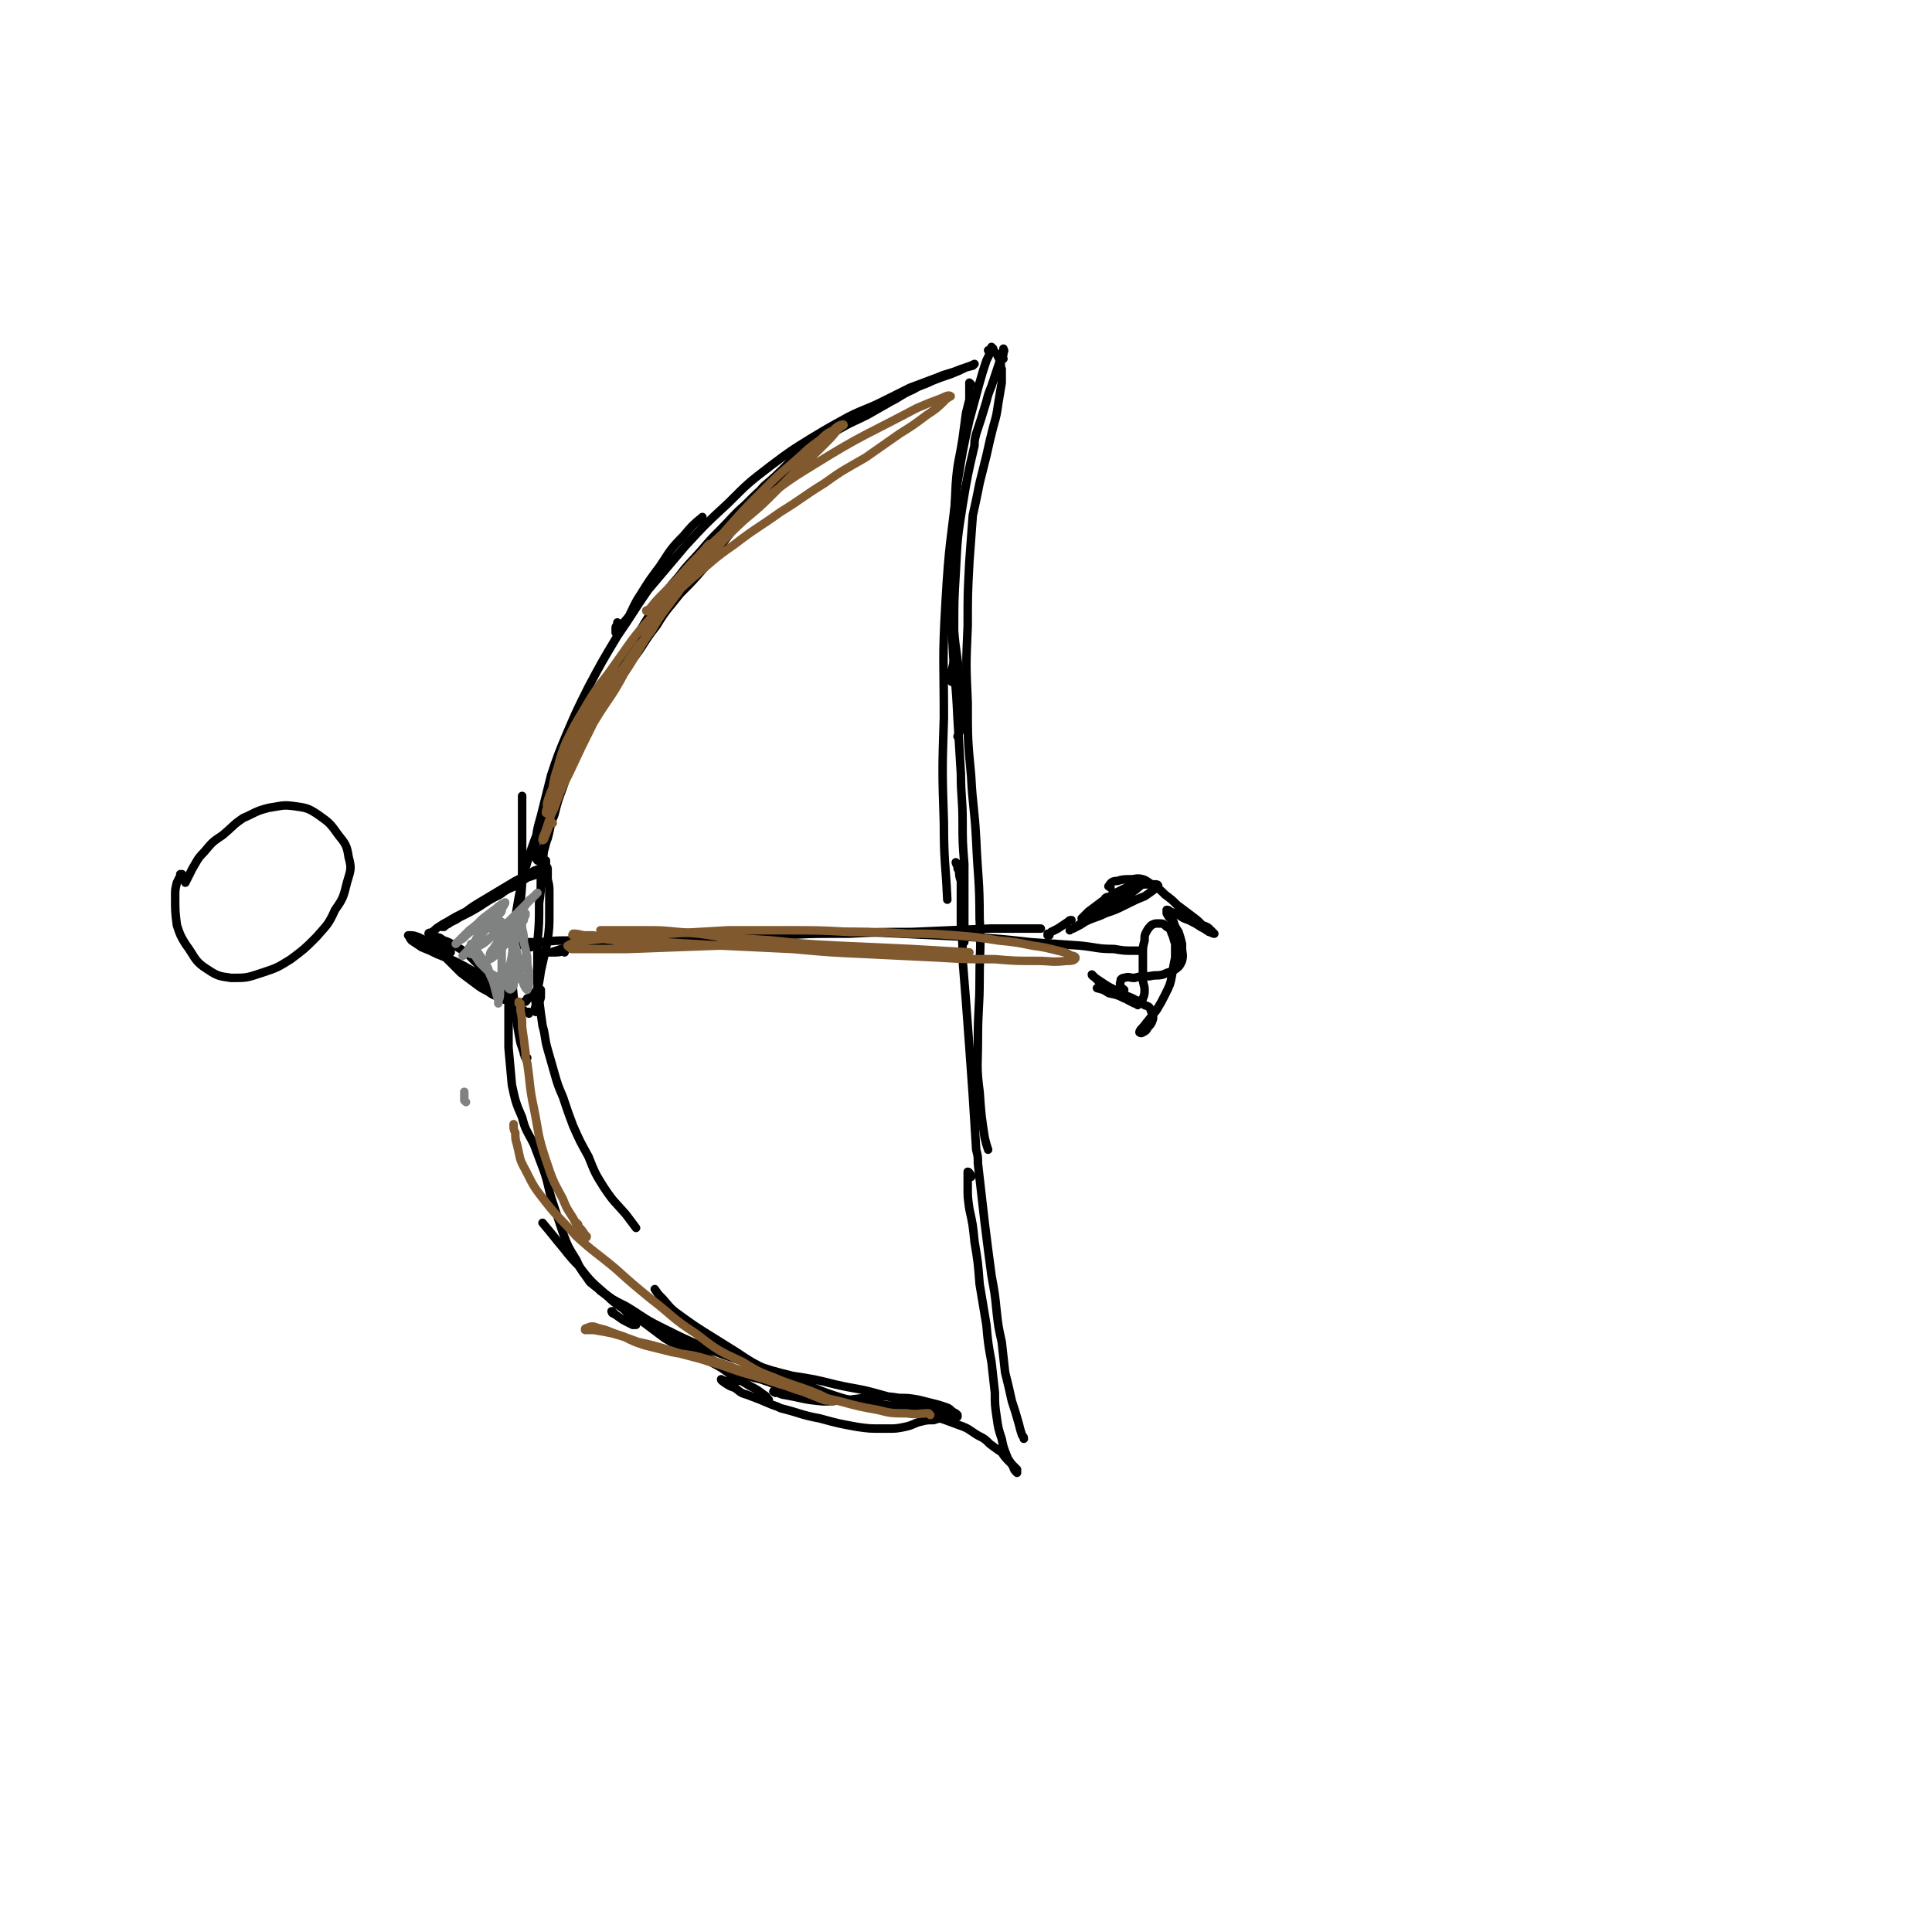 <svg viewBox='0 0 1136 1136' version='1.1' xmlns='http://www.w3.org/2000/svg' xmlns:xlink='http://www.w3.org/1999/xlink'><g fill='none' stroke='#000000' stroke-width='5' stroke-linecap='round' stroke-linejoin='round'><path d='M473,813c-1,0 -1,-1 -1,-1 -1,1 0,2 0,3 0,1 0,1 -1,1 -2,1 -2,1 -4,0 -4,0 -4,0 -8,-1 -5,-1 -5,-2 -9,-3 -5,-2 -5,-1 -10,-3 -6,-2 -6,-2 -12,-5 -9,-4 -9,-4 -17,-9 -7,-4 -7,-4 -13,-8 -2,-2 -2,-2 -4,-4 '/><path d='M452,824c0,0 0,-1 -1,-1 0,0 1,0 1,0 -1,-1 -1,-2 -3,-3 -4,-3 -4,-3 -8,-5 -5,-3 -5,-3 -10,-6 -5,-3 -5,-4 -11,-7 -7,-4 -8,-3 -15,-7 -7,-4 -7,-4 -14,-8 -8,-6 -8,-6 -16,-12 -10,-7 -10,-7 -20,-15 -8,-7 -8,-7 -15,-16 -6,-6 -6,-7 -12,-14 -4,-5 -4,-5 -9,-11 '/><path d='M361,772c-1,0 -1,-1 -1,-1 -1,0 0,0 0,1 4,2 4,3 8,5 2,1 2,1 4,2 1,0 1,0 2,0 0,-1 -1,-1 -1,-2 -3,-4 -3,-4 -6,-7 -5,-4 -5,-3 -10,-8 -5,-4 -5,-4 -10,-8 -4,-6 -5,-6 -8,-13 -5,-8 -5,-8 -8,-16 -3,-9 -3,-9 -6,-18 -3,-9 -2,-9 -5,-18 -3,-8 -3,-8 -6,-16 -4,-8 -5,-8 -7,-16 -4,-9 -4,-10 -6,-19 -1,-11 -1,-11 -2,-22 0,-12 0,-12 0,-24 1,-14 2,-14 3,-29 1,-3 1,-3 1,-7 2,-12 2,-12 3,-25 1,-10 1,-10 1,-20 0,-8 0,-8 0,-16 0,-8 0,-8 0,-16 0,-6 0,-6 0,-11 '/><path d='M310,622c-1,0 -1,-1 -1,-1 -1,0 0,1 0,1 0,-1 0,-1 0,-1 -1,-1 -1,-1 -1,-2 -1,-3 -1,-3 -2,-6 -1,-5 -1,-5 -2,-11 -1,-8 -1,-8 -2,-16 -1,-10 -1,-10 -1,-21 1,-13 1,-13 2,-25 2,-13 2,-13 5,-26 4,-14 4,-14 9,-27 4,-14 4,-14 10,-28 6,-16 6,-16 14,-31 8,-15 9,-15 18,-30 9,-14 9,-14 19,-28 9,-13 9,-13 19,-25 11,-13 11,-13 23,-26 8,-8 7,-9 15,-17 7,-8 7,-8 14,-16 7,-6 7,-6 14,-13 4,-4 4,-4 8,-8 2,-1 2,-1 4,-3 1,-1 1,-1 1,-1 0,0 -1,1 -1,1 -2,2 -2,2 -4,4 -2,2 -2,2 -4,5 -3,4 -3,4 -6,7 -5,6 -5,6 -10,11 -6,7 -6,7 -12,14 -7,7 -7,7 -13,15 -6,8 -6,8 -12,16 -7,8 -7,8 -14,15 -7,9 -8,9 -14,19 -8,10 -7,11 -15,21 -5,9 -6,9 -12,17 -5,6 -5,6 -9,13 -4,6 -4,6 -7,12 -4,8 -3,8 -6,15 -3,9 -3,8 -6,17 -3,8 -3,8 -5,16 -3,7 -2,7 -4,14 -2,5 -1,5 -3,9 -1,2 -1,3 -2,4 -1,0 -1,0 -1,0 -1,-1 -1,-2 -1,-3 0,-5 0,-5 0,-9 1,-7 1,-7 3,-14 3,-12 3,-12 6,-24 4,-12 4,-12 9,-24 6,-14 6,-14 13,-28 8,-15 8,-15 17,-30 9,-13 9,-14 18,-27 11,-13 11,-13 22,-26 12,-13 12,-13 25,-25 12,-12 12,-12 25,-22 12,-9 12,-9 25,-17 10,-6 10,-6 21,-12 10,-5 10,-4 20,-9 8,-4 8,-4 16,-8 8,-3 8,-3 16,-6 7,-3 7,-2 14,-5 3,-1 3,-1 7,-2 1,-1 1,-1 1,-1 -2,1 -2,1 -5,2 -4,2 -4,2 -9,4 -6,2 -6,2 -11,4 -6,3 -6,2 -11,5 -7,3 -7,4 -13,7 -7,4 -7,4 -14,8 -8,4 -9,4 -16,8 -8,5 -8,4 -15,9 -6,4 -6,5 -12,10 -7,6 -7,6 -14,12 -8,7 -8,7 -15,14 -7,6 -7,7 -14,14 -6,6 -6,6 -12,13 -7,8 -7,7 -13,15 -6,7 -6,7 -12,15 -6,9 -6,9 -12,19 -6,10 -6,10 -12,20 -7,10 -7,9 -13,19 -6,9 -6,9 -11,19 -5,10 -5,10 -8,20 -4,11 -3,11 -6,22 -3,12 -3,12 -5,25 -1,10 -1,10 -2,19 0,7 0,7 -1,14 0,12 0,12 -1,23 0,9 0,9 0,18 0,8 0,8 1,16 1,8 1,8 2,15 2,7 1,7 3,14 2,7 2,7 4,14 2,7 2,7 5,14 3,9 3,9 6,17 4,9 4,9 9,18 4,10 4,10 9,18 6,9 6,8 13,16 3,4 3,4 6,8 '/><path d='M434,812c-1,-1 -1,-1 -1,-1 -3,0 -3,1 -6,1 -1,0 -1,0 -3,-1 0,0 0,0 0,0 0,1 1,1 2,2 3,2 3,2 6,3 3,2 3,3 7,4 8,3 8,3 15,6 3,1 3,1 5,2 12,3 12,4 23,6 11,3 11,3 22,5 7,1 7,1 15,1 1,0 1,0 3,0 5,0 5,0 10,-1 5,-1 5,-2 9,-3 4,-1 4,-1 8,-1 3,-1 3,-1 6,-1 1,0 1,0 2,0 1,0 1,0 1,0 -2,0 -3,0 -5,0 -6,-1 -6,-2 -11,-3 -8,-2 -8,-2 -16,-3 -8,-2 -8,-2 -16,-3 -9,-2 -9,-1 -18,-4 -9,-3 -9,-3 -18,-7 -11,-4 -11,-4 -22,-8 -10,-5 -10,-5 -19,-11 -8,-5 -8,-5 -16,-10 -8,-5 -8,-5 -15,-10 -7,-5 -7,-5 -12,-11 -3,-3 -3,-3 -5,-6 '/><path d='M456,819c0,0 -2,-1 -1,-1 1,0 2,1 5,2 12,2 12,3 24,4 8,0 8,-1 16,-1 8,-1 8,-1 15,-2 7,0 7,0 14,1 5,0 5,0 11,1 4,1 4,1 8,2 4,1 4,1 7,2 3,1 3,1 5,3 2,1 2,1 3,2 0,0 0,1 0,1 -3,0 -4,0 -7,-1 -8,-2 -8,-3 -16,-5 -11,-4 -11,-4 -22,-7 -14,-4 -14,-3 -27,-6 -12,-3 -12,-3 -25,-5 -12,-3 -12,-3 -24,-7 -13,-4 -13,-4 -26,-9 -14,-6 -14,-6 -28,-13 -10,-5 -10,-6 -20,-12 -8,-4 -8,-4 -15,-9 '/><path d='M571,226c0,0 -1,-1 -1,-1 0,0 0,0 0,1 0,0 0,0 0,0 0,1 0,1 0,1 0,2 0,2 0,3 0,3 0,3 0,5 -1,4 -1,4 -2,8 -1,8 -1,7 -2,15 -2,13 -3,13 -4,27 -1,21 -1,21 -2,41 0,25 0,25 0,50 1,23 2,23 3,46 1,16 1,16 2,33 0,14 1,14 1,28 0,12 0,12 1,25 0,11 0,11 0,23 0,8 0,8 0,17 0,3 0,3 0,6 '/><path d='M582,207c0,0 -1,-1 -1,-1 0,0 1,0 2,0 2,1 2,1 3,2 1,2 1,2 2,4 1,3 0,3 1,5 0,4 0,4 0,8 -1,6 -1,6 -2,12 -1,7 -1,7 -3,14 -2,8 -2,8 -4,17 -2,8 -2,8 -4,16 -2,10 -2,10 -4,19 -1,14 -1,14 -2,27 -1,19 -1,19 -1,38 -1,23 -1,23 0,45 0,22 0,22 2,43 1,19 2,19 3,38 1,23 2,23 2,46 1,18 0,18 0,35 0,18 -1,18 -1,36 0,15 -1,16 1,31 1,14 1,14 3,27 1,4 1,4 2,7 '/><path d='M563,508c0,0 -1,-1 -1,-1 0,0 0,1 1,2 0,2 0,2 1,3 0,3 0,3 1,6 0,5 0,5 0,10 0,8 0,8 0,16 1,10 1,10 1,20 1,13 1,13 2,25 1,14 1,14 2,27 1,14 1,14 2,28 1,16 1,16 2,32 1,4 1,4 1,8 2,17 2,18 4,35 2,16 2,16 4,31 2,11 2,11 3,21 1,9 1,9 3,18 1,9 1,9 2,18 2,8 2,8 4,17 2,6 2,6 4,13 1,4 1,4 2,7 1,1 1,1 1,2 '/><path d='M571,692c0,0 0,-1 -1,-1 0,0 1,0 1,0 -1,-1 -1,-2 -2,-2 0,0 0,1 0,2 0,4 0,4 0,7 0,6 0,6 1,13 2,9 2,9 3,19 2,12 2,12 3,25 2,12 2,12 4,24 1,11 1,11 3,22 1,9 1,9 2,18 0,7 0,7 1,14 1,7 1,7 3,13 1,5 1,5 3,10 1,3 2,3 4,7 0,1 1,2 2,3 0,0 0,-1 0,-1 0,0 0,0 0,-1 -2,-2 -2,-2 -4,-4 -3,-3 -3,-3 -5,-6 -3,-2 -3,-2 -7,-5 -3,-3 -3,-3 -7,-5 -5,-3 -5,-4 -11,-6 -8,-3 -8,-3 -17,-6 -10,-3 -10,-3 -21,-5 -11,-2 -11,-1 -22,-3 -8,-1 -8,-2 -16,-3 '/><path d='M590,211c0,0 -1,-1 -1,-1 0,0 0,1 0,0 1,-1 1,-1 1,-3 1,-1 0,-1 0,-2 0,0 0,0 0,0 0,2 0,2 -1,3 -1,4 -1,4 -2,7 -2,6 -2,6 -4,12 -2,5 -2,5 -3,9 -3,10 -3,10 -6,19 -1,4 -1,4 -1,7 -4,17 -4,17 -7,35 -3,19 -3,19 -4,39 -1,17 -1,17 -1,35 1,13 2,13 3,27 1,9 1,9 1,18 0,6 0,6 0,12 -1,3 -1,3 -2,5 '/><path d='M560,401c-1,0 -1,-1 -1,-1 0,-6 1,-6 2,-12 '/><path d='M584,205c0,0 -1,-1 -1,-1 0,0 0,0 0,0 -1,4 -1,4 -3,8 -2,6 -2,6 -4,13 -3,11 -3,11 -6,22 -4,18 -4,18 -7,37 -4,35 -5,35 -7,70 -2,34 -1,34 -1,68 -1,31 -1,31 0,62 0,23 1,23 2,45 '/><path d='M312,557c-1,0 -1,-1 -1,-1 -1,0 -1,0 -1,0 -4,0 -4,-1 -7,-1 -1,-1 -1,-1 -3,-1 -1,0 -1,0 -1,0 0,0 0,0 1,0 2,0 2,0 5,0 6,0 6,0 13,0 9,-1 9,-1 18,-1 13,0 13,0 27,0 19,-1 19,-1 38,-1 24,-1 24,-1 48,-2 19,0 19,-1 38,-1 6,0 6,0 12,0 19,-1 19,-1 37,-1 23,-1 23,-1 46,-2 15,0 15,0 30,0 '/><path d='M332,560c0,0 0,-1 -1,-1 0,0 1,0 1,0 -3,1 -4,1 -8,1 -1,0 -1,0 -2,0 0,0 1,0 2,0 3,-1 3,-1 6,-2 7,-1 7,-1 14,-2 15,-3 15,-3 30,-4 17,-2 17,-2 33,-3 20,-1 20,-1 40,-1 21,-1 21,-1 42,0 21,0 21,0 41,1 21,1 21,1 41,2 17,1 17,1 35,3 15,1 15,1 29,2 10,1 10,2 20,2 6,1 6,1 12,1 2,0 2,0 4,0 '/><path d='M617,550c0,0 -1,-1 -1,-1 0,0 0,1 0,1 1,-1 1,-1 2,-2 2,-1 2,-1 4,-2 3,-2 3,-2 6,-4 1,-1 1,-1 2,-1 '/><path d='M651,529c-1,0 -2,0 -1,-1 1,-1 2,0 4,-2 4,-2 4,-2 8,-4 3,-2 3,-2 6,-3 2,0 2,0 4,0 0,0 1,0 0,0 -1,2 -2,2 -4,4 -4,3 -4,3 -9,6 -5,3 -5,3 -11,7 -5,3 -5,3 -11,6 -3,2 -3,2 -6,4 -1,0 -2,1 -2,1 0,0 1,-1 2,-1 4,-2 4,-2 7,-4 6,-3 6,-2 12,-5 6,-2 6,-2 12,-5 6,-3 6,-3 11,-5 3,-2 3,-2 7,-5 0,0 1,-1 1,-1 0,-1 -1,-1 -2,-1 -3,0 -3,0 -6,0 -6,1 -6,2 -11,3 -4,2 -4,2 -8,4 -3,1 -3,1 -6,3 -4,3 -4,3 -8,6 -2,2 -2,2 -4,4 '/><path d='M653,522c-1,-1 -2,-1 -1,-1 1,-2 2,-3 5,-3 3,-1 4,-1 8,-1 3,0 3,-1 7,0 3,1 3,2 7,4 3,2 3,2 6,5 4,3 4,3 7,6 4,3 4,3 8,6 4,3 4,3 7,6 3,1 3,1 5,3 1,1 2,2 2,2 -1,0 -2,-1 -3,-1 -3,-2 -3,-2 -5,-3 -3,-2 -3,-2 -7,-4 -3,-1 -3,-1 -6,-3 -2,-1 -2,-1 -5,-2 -1,-1 -1,-1 -2,-1 0,1 0,1 0,2 1,2 1,2 3,4 0,1 0,1 1,1 1,3 1,3 3,6 1,3 1,3 2,7 0,1 0,1 0,2 0,4 1,4 0,8 -1,2 -1,3 -4,5 -3,2 -3,1 -7,3 -4,1 -4,0 -8,1 -5,0 -5,0 -9,1 -3,0 -3,-1 -6,0 -1,0 -1,0 -2,1 0,2 -1,2 0,4 0,1 1,1 2,2 '/><path d='M672,590c0,0 -1,0 -1,-1 0,-1 1,-1 1,-2 1,-2 1,-3 1,-5 0,-3 -1,-3 -1,-7 0,-3 0,-3 0,-7 0,-4 0,-4 0,-8 0,-3 0,-3 1,-7 0,-3 0,-3 1,-5 1,-2 2,-3 3,-4 2,-1 2,-1 4,-1 3,0 3,0 5,2 2,1 2,1 3,4 1,2 1,3 2,6 0,4 0,4 0,8 -1,5 -1,5 -2,11 -1,5 -1,5 -4,11 -2,4 -2,4 -5,9 -4,5 -4,5 -8,10 -1,1 -2,2 -2,3 0,0 1,1 2,0 2,-1 2,-1 3,-3 2,-2 2,-2 3,-5 0,-2 0,-2 -1,-4 -1,-3 -1,-3 -4,-4 -3,-3 -4,-2 -7,-4 -5,-2 -5,-2 -9,-4 -3,-2 -4,-2 -7,-4 -3,-2 -3,-2 -6,-4 -1,-1 -2,-1 -2,-2 0,0 0,0 0,0 2,2 2,2 4,4 3,2 3,2 6,4 4,3 4,3 8,5 3,2 3,2 7,4 1,0 2,1 2,1 0,0 -1,-1 -2,-1 -3,-2 -3,-2 -6,-3 -4,-2 -4,-2 -9,-3 -3,-2 -3,-2 -7,-3 '/><path d='M253,550c0,0 -1,-1 -1,-1 0,-1 1,0 2,-1 2,-1 2,-2 4,-3 3,-2 3,-2 5,-3 5,-3 5,-3 11,-6 4,-3 4,-3 9,-6 5,-3 5,-3 10,-6 5,-3 5,-3 10,-6 4,-2 4,-2 9,-3 2,-1 2,-1 5,-2 0,0 1,-1 1,0 0,0 -1,0 -2,1 -3,1 -3,1 -6,2 -3,2 -3,2 -7,5 -5,2 -5,2 -9,5 -6,3 -6,3 -12,7 -5,3 -5,3 -11,6 -4,2 -4,1 -7,4 -2,1 -2,1 -3,2 0,0 -1,0 -1,0 2,-1 2,-1 3,-2 5,-2 5,-2 9,-5 5,-3 5,-3 10,-6 6,-4 6,-4 11,-8 6,-3 6,-3 12,-6 5,-3 5,-3 9,-6 3,-1 3,-1 6,-3 0,-1 1,-1 1,-2 0,0 0,0 0,-1 0,0 0,0 0,0 0,0 0,0 0,0 0,1 0,1 0,1 0,1 0,1 0,2 1,1 1,1 1,3 0,2 0,2 0,5 1,4 1,4 1,8 0,6 0,6 0,12 0,8 0,8 -1,16 -2,9 -2,9 -4,18 -1,7 -1,7 -3,14 0,3 0,3 0,7 -1,1 0,1 0,3 0,0 0,0 0,0 0,0 0,0 0,0 1,-2 1,-2 1,-3 1,-2 1,-2 1,-3 1,-2 1,-2 1,-4 0,-1 0,-1 0,-2 0,0 0,-1 0,-1 0,0 0,0 -1,-1 0,0 0,0 0,1 -1,0 -1,0 -2,1 -1,1 -1,1 -1,1 -1,1 -1,1 -2,2 -1,1 -1,1 -1,1 0,0 -1,0 -1,0 0,1 0,1 -1,2 0,0 0,0 -1,0 0,0 0,0 0,0 0,0 0,0 0,0 '/><path d='M311,596c0,0 0,-1 -1,-1 0,0 1,0 1,0 0,0 0,0 0,0 -1,0 -1,0 -2,0 -1,-1 -1,-1 -3,-2 -2,-1 -2,-1 -4,-3 -3,-1 -3,-1 -7,-3 -4,-2 -4,-1 -8,-4 -4,-2 -4,-2 -8,-5 -4,-3 -4,-3 -8,-6 -4,-4 -4,-4 -7,-7 -3,-3 -3,-3 -6,-6 -2,-2 -2,-2 -4,-5 0,-1 -1,-1 -1,-2 0,-1 0,-1 0,-1 1,0 2,0 3,0 3,0 3,1 5,2 3,1 3,1 6,3 4,2 4,2 8,5 4,4 4,4 8,8 4,4 3,5 7,9 4,3 4,3 7,6 2,2 2,2 5,4 1,1 1,1 2,2 0,0 0,0 -1,-1 -1,-1 -1,0 -3,-2 -3,-1 -3,-1 -6,-3 -4,-3 -4,-4 -7,-6 -5,-4 -5,-4 -9,-7 -5,-3 -5,-3 -11,-6 -5,-2 -5,-2 -10,-4 -4,-2 -4,-2 -9,-4 -3,-2 -3,-2 -6,-4 -1,-1 -1,-2 -2,-3 0,0 0,0 1,0 2,0 2,0 5,1 4,2 4,2 8,4 6,2 6,3 11,5 '/><path d='M277,572c0,0 0,-1 -1,-1 -2,-2 -2,-1 -4,-2 -6,-4 -7,-4 -12,-8 -2,-1 -2,-1 -3,-2 '/></g>
<g fill='none' stroke='#81592F' stroke-width='5' stroke-linecap='round' stroke-linejoin='round'><path d='M547,832c-1,-1 -1,-1 -1,-1 0,0 0,0 0,0 -6,0 -6,1 -13,0 -9,0 -9,0 -17,-2 -11,-2 -11,-2 -22,-5 -13,-3 -13,-3 -26,-7 -14,-5 -14,-5 -29,-10 -12,-4 -12,-5 -24,-8 -10,-3 -10,-2 -20,-4 -8,-2 -8,-2 -16,-4 -6,-2 -6,-2 -12,-5 -6,-2 -6,-2 -11,-4 -4,-1 -4,-1 -7,-2 -2,0 -2,0 -4,1 -1,0 -1,0 -1,1 0,0 0,0 1,0 2,0 2,0 4,0 6,1 6,1 11,2 7,2 7,2 15,5 9,2 9,2 19,5 12,4 12,3 24,7 11,3 11,4 22,7 10,3 10,3 19,6 8,2 8,2 15,5 5,2 5,2 10,4 3,1 3,0 5,1 0,0 1,0 1,0 -1,-1 -2,-1 -4,-2 -4,-2 -4,-2 -9,-4 -8,-3 -9,-3 -17,-6 -12,-5 -12,-4 -23,-11 -15,-7 -15,-7 -28,-17 -14,-9 -13,-10 -26,-20 -11,-9 -11,-9 -21,-18 -12,-10 -12,-9 -23,-19 -9,-10 -10,-10 -18,-20 -7,-9 -7,-9 -12,-19 -4,-7 -3,-7 -5,-15 -1,-3 -1,-4 -1,-7 -1,-2 -1,-2 -1,-4 0,-1 0,-1 0,-1 '/><path d='M340,720c0,0 -1,-1 -1,-1 1,2 1,3 3,5 1,1 2,2 3,3 0,1 0,0 -1,-1 -2,-3 -2,-3 -5,-6 -4,-8 -5,-7 -8,-15 -6,-11 -6,-11 -10,-23 -5,-15 -4,-15 -7,-30 -3,-14 -2,-14 -4,-27 -1,-3 -1,-3 -1,-6 -1,-8 -1,-8 -2,-15 0,-5 0,-5 -1,-10 0,-2 0,-2 0,-4 0,0 -1,0 -1,-1 0,0 0,1 0,1 '/><path d='M325,484c-1,0 -1,-1 -1,-1 -1,0 0,0 0,0 -2,5 -2,5 -4,10 0,1 -1,1 -1,1 0,-2 1,-3 2,-6 2,-6 2,-7 5,-13 4,-11 4,-11 9,-21 7,-15 7,-15 14,-29 9,-15 10,-14 18,-29 8,-12 7,-12 15,-24 5,-9 5,-9 10,-18 6,-8 6,-8 11,-17 3,-4 3,-4 7,-9 3,-4 3,-3 6,-7 1,0 1,-1 1,-1 0,0 1,1 0,1 -2,5 -2,5 -5,9 -6,9 -7,9 -13,18 -8,11 -9,11 -16,23 -10,13 -9,14 -18,28 -10,14 -10,14 -20,28 -7,11 -6,11 -13,21 -1,3 -3,5 -3,5 0,1 2,-2 4,-4 4,-6 3,-6 7,-13 6,-9 6,-9 11,-18 9,-14 9,-14 18,-27 12,-18 11,-19 24,-36 15,-20 15,-20 30,-39 14,-16 14,-16 29,-31 9,-9 10,-9 20,-18 5,-5 6,-5 11,-9 3,-3 3,-3 7,-5 2,-2 2,-2 4,-3 1,0 2,-1 2,0 -1,0 -1,1 -3,2 -4,5 -4,5 -8,9 -7,7 -7,7 -14,13 -9,9 -9,9 -18,18 -11,11 -12,10 -23,21 -11,11 -10,12 -22,23 -9,9 -9,9 -19,17 -4,4 -6,5 -9,6 0,1 1,0 2,-1 4,-5 4,-5 9,-10 13,-13 12,-14 25,-26 14,-13 14,-13 29,-25 17,-13 16,-13 34,-24 29,-18 30,-17 60,-33 7,-3 7,-3 15,-6 2,-1 4,-2 5,-1 0,0 -2,1 -3,2 -5,5 -5,5 -11,9 -8,6 -8,6 -16,11 -10,7 -10,7 -20,14 -12,7 -13,7 -24,15 -13,8 -13,9 -26,17 -14,10 -14,9 -27,19 -13,9 -13,10 -25,20 -12,11 -13,11 -24,23 -11,12 -11,13 -21,27 -9,13 -10,12 -18,26 -6,10 -6,10 -11,20 -3,7 -3,8 -5,15 -2,6 -2,6 -3,12 -1,5 -2,5 -3,10 0,2 -1,4 -1,5 0,0 0,-2 1,-3 2,-8 2,-8 5,-15 4,-12 4,-12 10,-24 6,-13 6,-13 14,-24 7,-11 8,-10 16,-20 4,-6 4,-6 9,-13 2,-2 3,-3 3,-3 0,-1 -1,1 -2,2 -4,6 -4,6 -8,12 -7,12 -8,12 -15,23 -5,7 -5,7 -10,15 -1,2 -1,2 -3,5 -4,7 -4,7 -8,15 -1,2 -1,2 -3,5 -3,7 -4,7 -7,15 -1,3 -2,5 -1,7 0,1 2,0 3,0 '/><path d='M354,548c0,0 -1,-1 -1,-1 1,0 1,0 2,0 5,0 5,0 10,0 7,0 7,0 14,0 10,0 10,0 20,1 13,1 13,1 25,3 15,1 15,1 30,2 19,2 19,2 38,3 22,1 22,1 44,2 17,1 17,1 34,2 '/><path d='M443,554c0,0 -1,0 -1,-1 -5,0 -5,1 -10,1 -4,0 -4,0 -8,0 '/><path d='M350,551c0,0 0,-1 -1,-1 -2,0 -2,0 -4,0 -4,0 -4,-1 -8,-1 0,0 -1,1 0,1 3,1 4,1 8,1 9,1 9,1 18,2 13,1 13,1 27,1 17,1 17,1 34,2 21,1 21,1 42,2 22,2 22,2 44,3 20,1 20,1 41,2 17,1 17,1 34,1 12,1 12,1 25,1 8,0 8,1 17,0 2,0 4,0 5,-1 1,-1 0,-2 -2,-2 -3,-2 -4,-2 -8,-3 -8,-2 -8,-2 -15,-3 -10,-2 -10,-2 -20,-3 -13,-2 -13,-2 -25,-3 -14,-1 -14,-1 -28,-1 -17,-1 -17,-1 -34,-1 -18,-1 -18,-1 -36,-1 -18,0 -18,0 -36,0 -17,1 -17,1 -34,2 -14,1 -14,1 -28,2 -11,1 -11,1 -21,2 -6,1 -8,1 -11,3 -1,0 1,1 2,2 1,0 1,0 3,0 15,0 15,0 30,0 27,-1 27,-1 54,-2 9,0 9,0 17,0 '/></g>
<g fill='none' stroke='#000000' stroke-width='5' stroke-linecap='round' stroke-linejoin='round'><path d='M364,367c0,0 -1,-1 -1,-1 0,0 0,1 0,1 0,1 -1,1 -1,2 0,1 0,1 0,2 0,1 0,1 0,1 1,0 1,0 1,0 1,-2 1,-2 2,-3 2,-4 3,-4 5,-7 3,-6 3,-7 7,-13 5,-8 5,-8 11,-16 6,-9 6,-10 14,-18 5,-6 5,-6 11,-11 '/></g>
<g fill='none' stroke='#808282' stroke-width='5' stroke-linecap='round' stroke-linejoin='round'><path d='M274,648c0,0 -1,-1 -1,-1 0,-3 0,-3 0,-5 '/><path d='M277,561c0,0 0,-1 -1,-1 -2,0 -3,1 -4,2 0,0 1,0 1,-1 2,-2 2,-2 3,-4 3,-3 3,-3 6,-6 3,-4 3,-4 7,-8 2,-3 2,-3 5,-6 1,-1 1,-1 1,-2 0,-1 -1,-1 -1,-1 -2,1 -2,1 -4,2 -2,3 -2,3 -5,5 -3,3 -3,3 -7,6 -3,2 -3,2 -6,5 -2,1 -2,1 -4,3 0,0 0,0 0,0 1,-1 1,-1 2,-2 3,-3 3,-3 6,-6 4,-3 4,-3 8,-7 4,-3 4,-3 8,-6 0,0 0,0 1,-1 2,-1 2,-2 4,-2 0,-1 0,0 0,0 -1,2 -1,2 -2,3 -3,4 -3,4 -7,8 -3,4 -3,4 -6,7 -2,3 -2,3 -3,5 -1,1 -1,2 -1,2 1,1 2,1 4,0 4,-2 4,-3 8,-6 5,-4 5,-4 9,-8 5,-5 5,-5 9,-9 3,-3 3,-3 6,-6 1,-1 2,-2 2,-2 0,0 -1,1 -2,2 -2,2 -2,1 -4,4 -10,13 -11,13 -20,27 -2,2 -2,3 -2,5 -1,1 0,1 0,1 2,-1 3,-2 4,-4 4,-3 4,-4 7,-7 2,-4 2,-4 5,-7 2,-3 2,-3 4,-5 0,-1 0,-1 1,-3 0,0 0,0 0,-1 0,0 0,0 0,1 0,1 -1,1 -1,2 -1,3 -1,3 -2,5 -2,4 -2,4 -3,8 -1,5 -1,5 -2,9 -1,5 -1,5 -2,10 0,3 0,3 0,6 0,2 0,2 0,3 1,1 1,1 2,0 1,-1 1,-1 1,-3 1,-2 1,-2 1,-5 0,-3 0,-3 0,-6 0,-4 0,-4 0,-8 0,-4 -1,-4 -1,-9 0,-3 0,-3 1,-6 0,-2 0,-3 1,-4 0,-1 1,-1 1,-1 0,0 0,1 1,2 0,2 1,2 1,5 1,4 1,4 1,8 1,4 1,4 2,9 0,4 0,4 1,8 0,3 0,3 0,6 0,3 0,3 -1,5 0,0 0,0 0,0 -1,-1 -1,-1 -2,-3 -1,-3 -1,-3 -2,-6 -1,-4 0,-4 -1,-8 -1,-5 -1,-5 -2,-9 -1,-4 -1,-4 -3,-7 -1,-3 -1,-3 -3,-5 -2,-2 -2,-2 -4,-3 -1,0 -1,0 -2,0 0,0 0,0 0,0 0,2 0,2 0,3 1,3 1,3 2,6 1,4 1,4 2,8 0,7 0,7 0,14 0,5 0,5 -1,10 0,4 0,4 -1,7 0,0 0,1 0,1 0,0 0,-1 0,-2 -1,-3 -1,-3 -2,-7 -1,-4 -1,-4 -3,-8 -1,-4 -1,-4 -3,-7 -2,-3 -2,-3 -4,-6 -1,-2 -2,-2 -3,-3 0,-1 0,-1 -1,-2 0,0 0,1 0,1 1,2 0,2 1,4 2,3 2,3 4,6 3,3 3,3 6,6 3,2 3,2 6,3 3,1 4,1 6,1 3,0 3,0 5,-1 1,-2 1,-3 1,-5 0,-3 0,-4 -1,-7 -2,-4 -2,-4 -5,-8 -3,-3 -3,-4 -7,-6 -4,-3 -4,-3 -8,-4 -3,-1 -3,-1 -5,-1 -1,0 0,1 0,1 '/></g>
<g fill='none' stroke='#000000' stroke-width='5' stroke-linecap='round' stroke-linejoin='round'><path d='M108,515c0,0 -1,0 -1,-1 0,0 0,1 0,0 0,0 0,0 0,0 -1,0 -1,0 -1,0 0,0 0,0 0,1 -1,2 -1,2 -2,4 -1,4 -1,4 -1,8 0,9 0,9 1,17 2,6 2,6 5,11 6,8 5,10 13,15 6,4 7,4 14,5 9,0 9,0 18,-3 9,-3 9,-3 17,-8 8,-6 8,-6 15,-13 6,-7 7,-7 11,-16 5,-7 5,-8 7,-16 2,-7 3,-8 1,-15 -1,-7 -2,-8 -6,-13 -5,-7 -5,-7 -12,-12 -6,-4 -7,-4 -14,-5 -7,-1 -8,0 -15,1 -8,2 -8,3 -15,6 -6,4 -6,5 -12,10 -6,4 -6,4 -11,10 -4,4 -4,5 -7,10 -2,4 -2,4 -4,8 '/></g>
</svg>